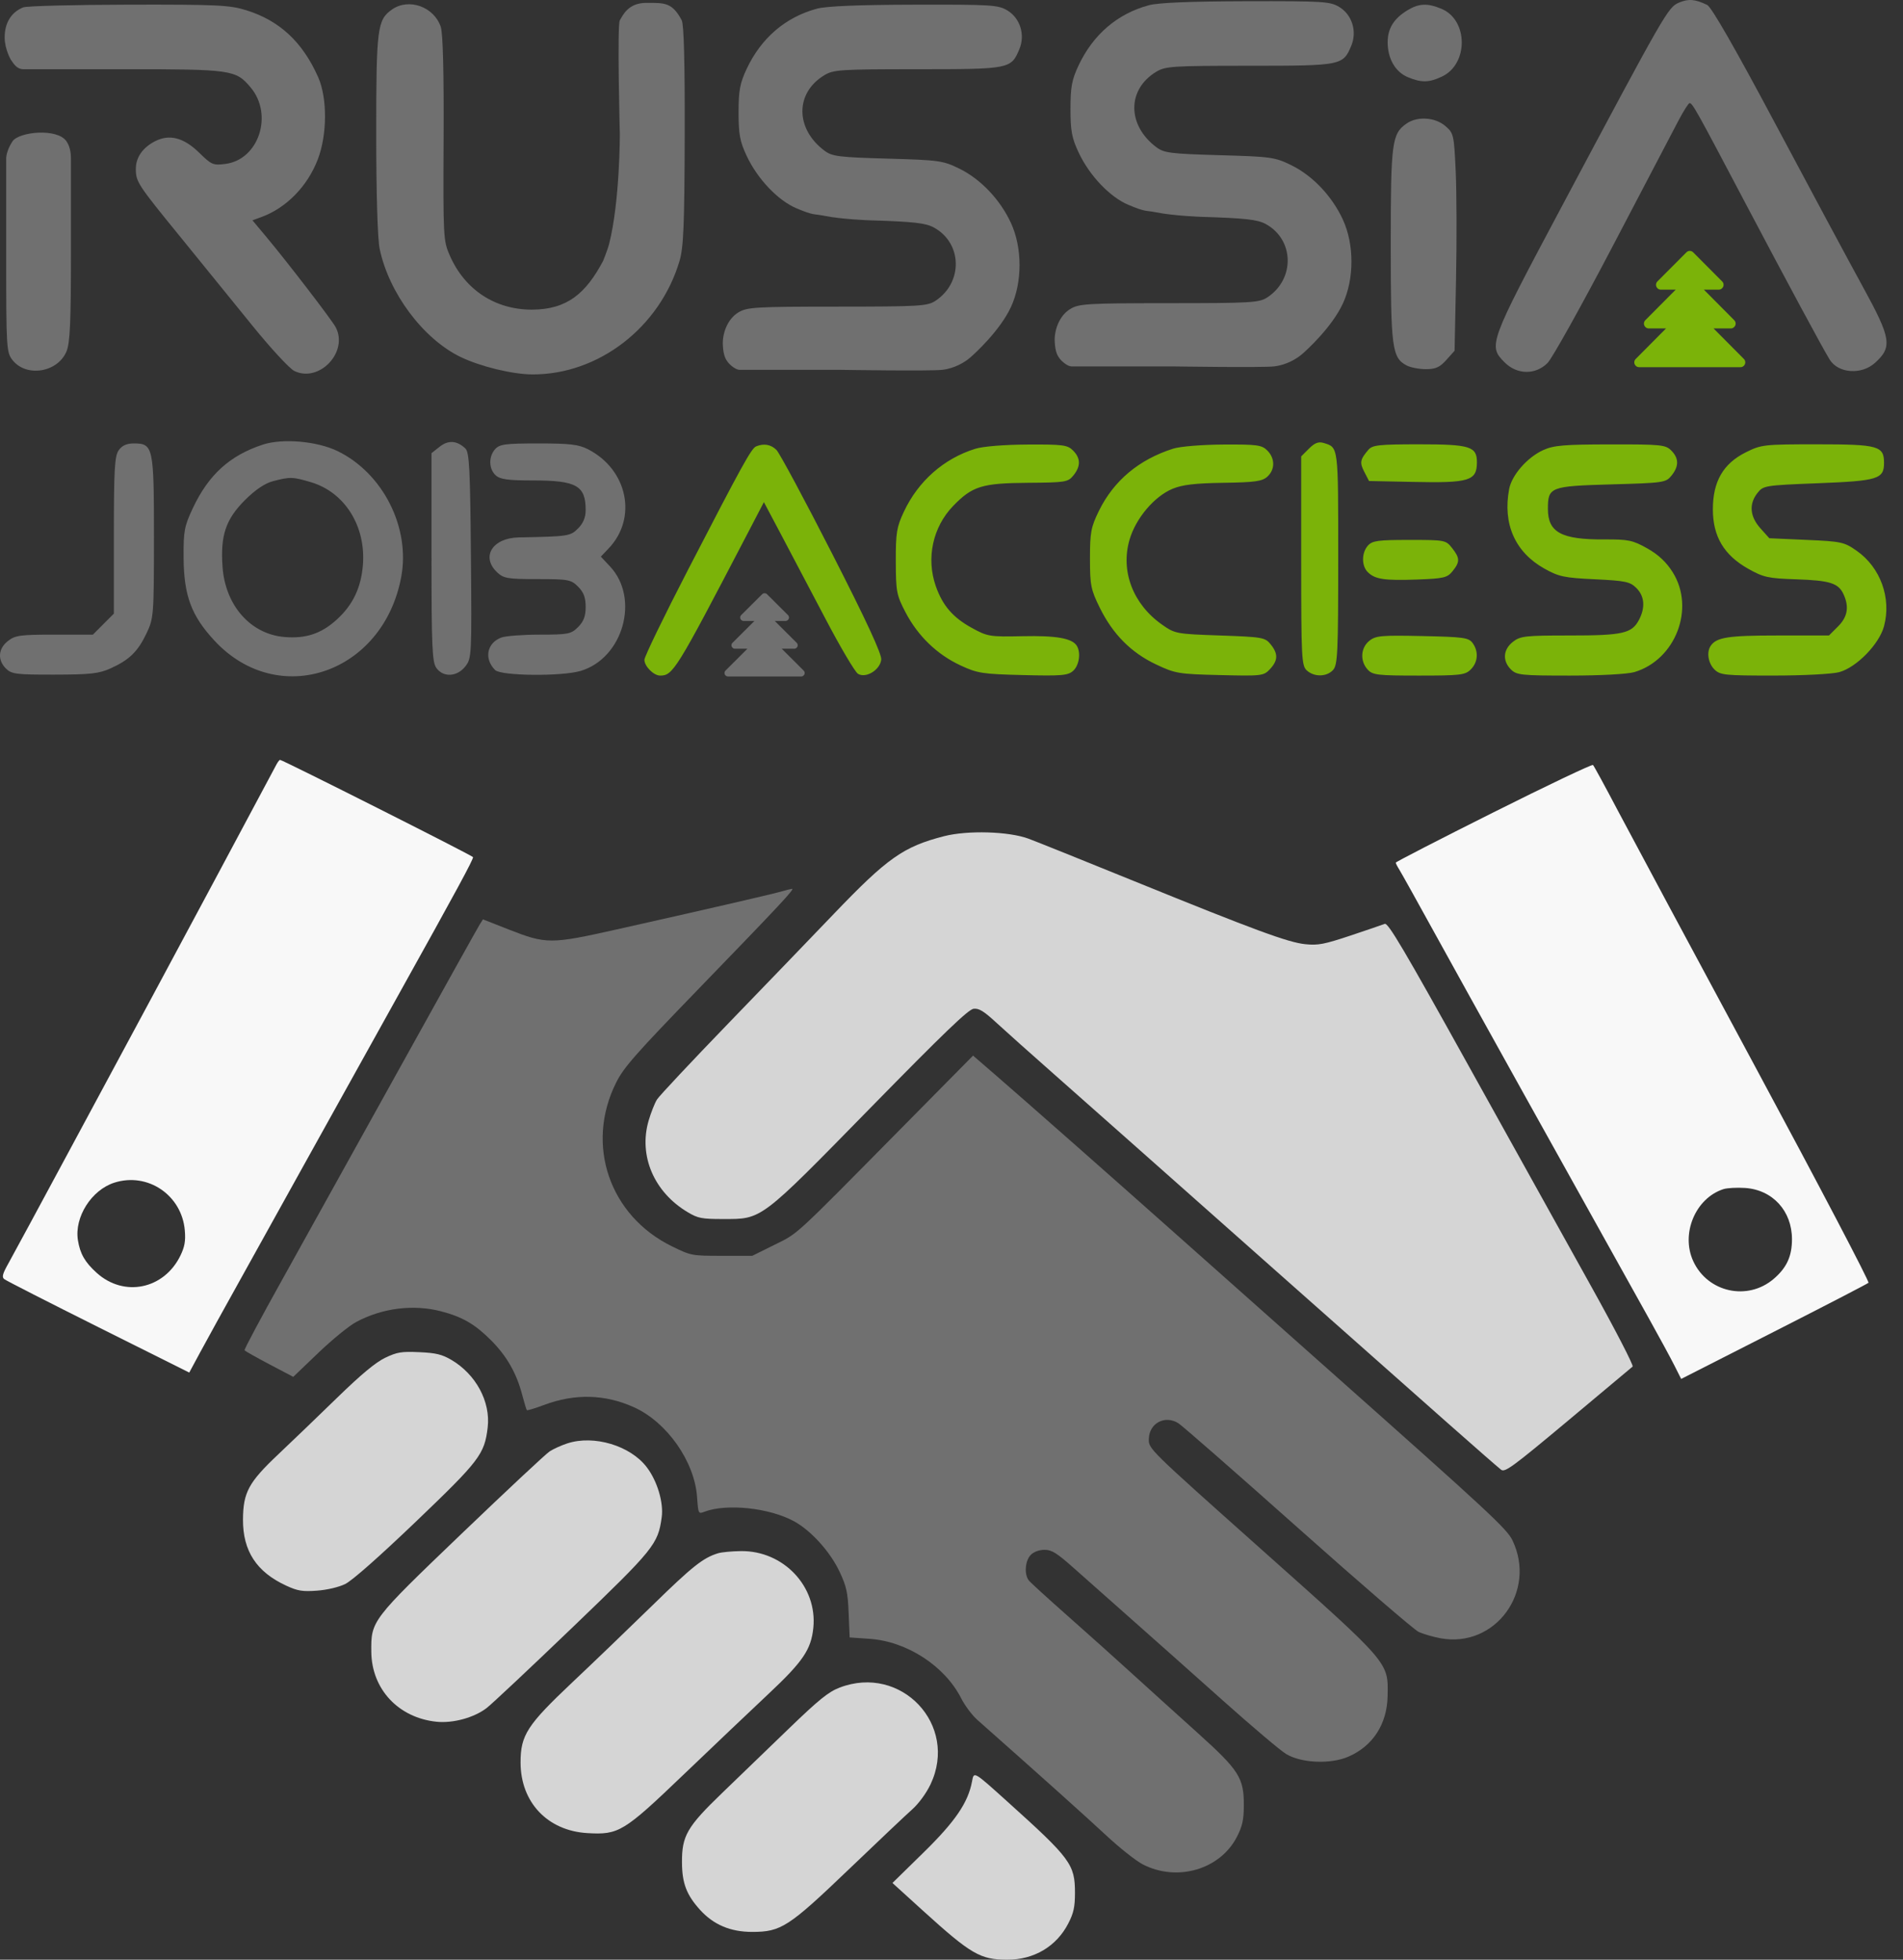 <?xml version="1.0" encoding="UTF-8"?> <svg xmlns="http://www.w3.org/2000/svg" width="67" height="69" viewBox="0 0 67 69" fill="none"><rect x="0" y="0" width="67" height="69" fill="#333333" stroke="none"/><path fill-rule="evenodd" clip-rule="evenodd" d="M33.237 29.442C31.809 29.809 31.244 30.207 29.365 32.169C28.617 32.951 26.941 34.69 25.642 36.034C24.343 37.378 23.214 38.582 23.133 38.71C23.052 38.837 22.919 39.174 22.836 39.458C22.477 40.695 23.026 41.977 24.218 42.684C24.576 42.896 24.707 42.921 25.462 42.921C26.84 42.921 26.739 42.997 30.66 38.993C33.238 36.361 34.094 35.539 34.278 35.518C34.467 35.496 34.638 35.6 35.078 36.007C35.386 36.291 36.295 37.103 37.099 37.812C37.902 38.52 41.44 41.656 44.961 44.781C50.86 50.014 52.446 51.415 52.846 51.745C52.98 51.854 53.234 51.669 55.201 50.025C56.414 49.012 57.44 48.153 57.481 48.116C57.522 48.079 56.869 46.815 56.03 45.307C55.19 43.799 53.242 40.294 51.701 37.517C49.437 33.438 48.871 32.48 48.754 32.528C48.675 32.56 48.13 32.746 47.543 32.942C46.62 33.249 46.407 33.29 45.961 33.245C45.351 33.183 44.208 32.762 39.901 31.012C38.142 30.296 36.483 29.63 36.214 29.53C35.514 29.271 34.07 29.229 33.237 29.442ZM13.562 47.806C13.226 47.967 12.716 48.39 11.873 49.21C11.21 49.856 10.274 50.755 9.795 51.208C8.752 52.193 8.561 52.547 8.555 53.5C8.548 54.608 9.033 55.35 10.078 55.83C10.481 56.016 10.648 56.043 11.157 56.006C11.511 55.981 11.921 55.885 12.152 55.773C12.396 55.655 13.341 54.821 14.642 53.576C16.887 51.427 17.058 51.203 17.17 50.261C17.277 49.355 16.757 48.388 15.889 47.879C15.559 47.686 15.346 47.635 14.763 47.609C14.134 47.581 13.984 47.605 13.562 47.806ZM19.973 50.821C19.764 50.889 19.484 51.016 19.351 51.103C19.218 51.189 17.822 52.495 16.249 54.003C13.064 57.057 13.061 57.062 13.073 58.166C13.087 59.475 14.029 60.483 15.368 60.621C15.948 60.681 16.689 60.479 17.133 60.139C17.311 60.003 18.672 58.725 20.158 57.298C23.034 54.536 23.166 54.373 23.297 53.422C23.368 52.904 23.141 52.144 22.77 51.658C22.191 50.898 20.91 50.515 19.973 50.821ZM25.284 54.688C24.756 54.849 24.382 55.145 22.986 56.509C22.173 57.303 20.898 58.529 20.151 59.233C18.556 60.74 18.328 61.093 18.328 62.055C18.328 63.456 19.276 64.459 20.679 64.542C21.788 64.607 21.955 64.506 24.078 62.472C25.108 61.486 26.451 60.209 27.062 59.636C28.27 58.502 28.556 58.08 28.635 57.319C28.785 55.865 27.587 54.593 26.084 54.613C25.767 54.617 25.406 54.651 25.284 54.688ZM29.558 59.42C29.169 59.569 28.828 59.845 27.777 60.859C27.063 61.549 26.005 62.57 25.426 63.128C24.187 64.322 24.004 64.638 24.011 65.579C24.015 66.308 24.171 66.716 24.642 67.239C25.12 67.768 25.715 68.021 26.484 68.021C27.498 68.021 27.768 67.846 29.883 65.82C30.897 64.848 31.903 63.897 32.118 63.706C32.347 63.502 32.614 63.137 32.762 62.825C33.753 60.734 31.731 58.585 29.558 59.42ZM34.222 62.728C34.082 63.472 33.631 64.133 32.513 65.228L31.421 66.298L32.493 67.272C34.19 68.811 34.513 68.999 35.465 69C36.406 69.001 37.195 68.532 37.611 67.725C37.8 67.358 37.847 67.144 37.847 66.645C37.847 65.644 37.696 65.439 35.48 63.444C34.263 62.347 34.29 62.363 34.222 62.728Z" fill="#D5D5D5"></path><path fill-rule="evenodd" clip-rule="evenodd" d="M52.584 28.601C50.69 29.549 49.141 30.347 49.141 30.373C49.141 30.399 49.197 30.509 49.265 30.617C49.333 30.725 49.928 31.793 50.587 32.991C51.58 34.796 55.071 41.077 58.046 46.408C58.414 47.068 58.822 47.82 58.952 48.079L59.19 48.551L62.451 46.892C64.245 45.98 65.745 45.203 65.785 45.166C65.824 45.13 64.04 41.725 61.82 37.601C59.6 33.477 57.415 29.403 56.964 28.548C56.514 27.692 56.119 26.967 56.086 26.935C56.054 26.902 54.478 27.652 52.584 28.601ZM60.676 41.869C59.691 42.188 59.168 43.441 59.617 44.409C60.125 45.506 61.53 45.814 62.448 45.028C62.905 44.637 63.091 44.233 63.091 43.632C63.091 42.636 62.41 41.892 61.439 41.827C61.15 41.808 60.807 41.827 60.676 41.869Z" fill="#F8F8F8"></path><path fill-rule="evenodd" clip-rule="evenodd" d="M27.505 31.39C27.164 31.488 24.69 32.058 21.719 32.723C19.383 33.246 19.235 33.246 17.906 32.725L17.003 32.37L16.883 32.562C16.817 32.667 15.521 34.992 14.004 37.729C12.487 40.466 10.646 43.782 9.912 45.099C9.178 46.415 8.592 47.514 8.61 47.542C8.627 47.57 9.02 47.791 9.483 48.035L10.325 48.478L11.205 47.635C11.689 47.172 12.286 46.684 12.532 46.551C13.452 46.055 14.55 45.916 15.528 46.17C16.277 46.365 16.719 46.621 17.284 47.186C17.841 47.743 18.187 48.348 18.386 49.115C18.459 49.392 18.532 49.633 18.55 49.651C18.567 49.668 18.838 49.586 19.151 49.469C20.237 49.06 21.301 49.087 22.324 49.55C23.483 50.075 24.453 51.456 24.542 52.708C24.585 53.308 24.586 53.31 24.807 53.226C25.587 52.93 27.086 53.09 27.954 53.562C28.557 53.891 29.23 54.636 29.562 55.344C29.803 55.858 29.849 56.068 29.879 56.799L29.914 57.653L30.618 57.702C31.932 57.792 33.264 58.659 33.842 59.798C33.971 60.052 34.225 60.392 34.406 60.552C36.594 62.489 38.266 63.988 38.957 64.633C39.422 65.066 39.997 65.521 40.236 65.644C41.446 66.267 42.957 65.825 43.548 64.675C43.739 64.303 43.789 64.082 43.792 63.587C43.799 62.596 43.633 62.336 42.149 60.999C41.449 60.37 40.415 59.434 39.85 58.92C39.286 58.406 38.264 57.49 37.58 56.886C36.896 56.282 36.286 55.725 36.225 55.649C36.053 55.436 36.09 54.947 36.292 54.745C36.401 54.636 36.588 54.568 36.776 54.568C37.033 54.568 37.206 54.677 37.821 55.224C38.226 55.585 39.139 56.394 39.85 57.023C40.561 57.652 41.994 58.926 43.033 59.855C44.072 60.783 45.084 61.64 45.283 61.758C45.819 62.079 46.841 62.123 47.468 61.853C48.331 61.483 48.836 60.705 48.854 59.721C48.876 58.508 48.97 58.617 44.377 54.523C40.406 50.982 40.438 51.014 40.448 50.657C40.464 50.104 41.021 49.814 41.49 50.113C41.636 50.207 43.532 51.866 45.703 53.8C47.873 55.733 49.781 57.378 49.942 57.455C50.102 57.531 50.451 57.633 50.717 57.682C52.642 58.038 54.114 56.035 53.25 54.234C53.058 53.832 52.424 53.243 46.91 48.346C45.346 46.957 43.007 44.878 41.712 43.727C39.088 41.394 36.115 38.772 34.995 37.803L34.259 37.167L31.7 39.758C27.879 43.627 28.12 43.406 27.257 43.834L26.486 44.216H25.413C24.354 44.216 24.332 44.212 23.659 43.883C21.453 42.804 20.6 40.302 21.693 38.117C21.961 37.581 22.363 37.124 24.6 34.813C27.488 31.83 27.998 31.283 27.884 31.295C27.841 31.299 27.67 31.342 27.505 31.39Z" fill="#707070"></path><path fill-rule="evenodd" clip-rule="evenodd" d="M9.737 26.91C9.202 27.919 6.064 33.783 5.35 35.107C4.837 36.06 3.546 38.459 2.481 40.439C1.417 42.418 0.431 44.242 0.291 44.492C0.09 44.849 0.06 44.966 0.149 45.037C0.211 45.088 1.702 45.848 3.462 46.728L6.663 48.327L7.053 47.604C7.267 47.206 7.921 46.021 8.506 44.971C9.09 43.92 10.078 42.14 10.701 41.016C11.324 39.892 12.814 37.21 14.013 35.056C16.107 31.294 16.655 30.281 16.655 30.179C16.655 30.134 9.95 26.755 9.861 26.755C9.838 26.755 9.783 26.825 9.737 26.91ZM4.028 41.64C3.221 41.896 2.614 42.854 2.743 43.665C2.82 44.146 2.99 44.442 3.404 44.816C4.367 45.686 5.777 45.394 6.353 44.206C6.502 43.896 6.538 43.695 6.507 43.325C6.404 42.082 5.204 41.266 4.028 41.64Z" fill="#F8F8F8"></path><path fill-rule="evenodd" clip-rule="evenodd" d="M9.252 15.655C8.091 16.036 7.344 16.714 6.791 17.888C6.489 18.531 6.458 18.697 6.464 19.63C6.473 20.97 6.734 21.675 7.548 22.554C9.795 24.981 13.495 23.718 14.127 20.309C14.449 18.573 13.484 16.664 11.89 15.885C11.17 15.533 9.949 15.426 9.252 15.655ZM15.48 15.728L15.192 15.955V19.614C15.192 22.75 15.216 23.308 15.361 23.515C15.602 23.859 16.091 23.835 16.382 23.465C16.606 23.18 16.611 23.096 16.58 19.56C16.554 16.518 16.523 15.922 16.386 15.792C16.089 15.509 15.785 15.488 15.48 15.728ZM4.178 15.855C4.036 16.058 4.009 16.533 4.009 18.851V21.606L3.64 21.975L3.271 22.345H1.918C0.713 22.345 0.533 22.369 0.278 22.57C-0.065 22.84 -0.094 23.236 0.209 23.539C0.406 23.735 0.57 23.756 1.919 23.753C3.187 23.751 3.486 23.718 3.901 23.53C4.557 23.232 4.858 22.937 5.163 22.29C5.411 21.764 5.419 21.663 5.42 18.922C5.421 15.737 5.395 15.613 4.715 15.613C4.458 15.613 4.296 15.686 4.178 15.855ZM17.434 15.812C17.197 16.074 17.206 16.513 17.453 16.736C17.61 16.879 17.881 16.916 18.761 16.916C20.298 16.916 20.62 17.097 20.62 17.961C20.62 18.216 20.534 18.424 20.354 18.604C20.079 18.879 20.02 18.888 18.266 18.922C17.334 18.94 16.923 19.607 17.506 20.154C17.732 20.366 17.875 20.39 18.922 20.39C20.014 20.39 20.104 20.407 20.354 20.657C20.55 20.853 20.62 21.041 20.62 21.367C20.62 21.694 20.55 21.882 20.354 22.078C20.106 22.325 20.009 22.345 19.004 22.345C18.408 22.345 17.798 22.391 17.648 22.448C17.139 22.641 17.035 23.195 17.432 23.592C17.64 23.8 19.779 23.821 20.445 23.622C21.938 23.176 22.531 21.072 21.481 19.948L21.154 19.598L21.424 19.315C22.451 18.243 22.101 16.538 20.706 15.82C20.373 15.649 20.068 15.613 18.959 15.613C17.794 15.613 17.59 15.64 17.434 15.812ZM9.604 16.944C9.323 17.018 8.982 17.25 8.621 17.611C7.946 18.288 7.756 18.855 7.835 19.959C7.932 21.322 8.824 22.33 10.019 22.429C10.766 22.491 11.307 22.312 11.848 21.823C12.42 21.306 12.712 20.699 12.777 19.893C12.887 18.525 12.137 17.331 10.948 16.978C10.304 16.786 10.209 16.784 9.604 16.944Z" fill="#707070"></path><path fill-rule="evenodd" clip-rule="evenodd" d="M46.086 15.795L45.812 16.069V19.748C45.812 23.175 45.826 23.44 46.011 23.607C46.273 23.844 46.712 23.835 46.935 23.588C47.095 23.412 47.115 22.977 47.115 19.639C47.115 15.671 47.126 15.757 46.601 15.596C46.423 15.542 46.286 15.594 46.086 15.795ZM26.623 15.716C26.455 15.784 26.142 16.351 24.219 20.071C23.377 21.7 22.688 23.122 22.688 23.23C22.688 23.459 23.014 23.787 23.242 23.787C23.692 23.787 23.808 23.6 26.223 18.969L26.895 17.68L27.492 18.806C27.821 19.426 28.523 20.759 29.053 21.769C29.582 22.78 30.102 23.659 30.207 23.724C30.484 23.894 30.983 23.591 31.026 23.227C31.049 23.034 30.505 21.859 29.297 19.493C28.328 17.594 27.446 15.951 27.337 15.842C27.144 15.649 26.897 15.605 26.623 15.716ZM34.335 15.802C33.226 16.148 32.328 16.941 31.822 18.02C31.569 18.559 31.536 18.761 31.539 19.77C31.542 20.833 31.565 20.953 31.882 21.561C32.317 22.393 32.991 23.044 33.816 23.428C34.415 23.707 34.59 23.734 36.021 23.769C37.383 23.803 37.602 23.784 37.785 23.617C37.997 23.426 38.061 22.973 37.91 22.735C37.743 22.472 37.187 22.375 36.005 22.4C34.842 22.425 34.769 22.413 34.21 22.105C33.549 21.741 33.189 21.323 32.949 20.644C32.601 19.657 32.839 18.555 33.562 17.81C34.235 17.116 34.577 17.011 36.191 16.999C37.515 16.989 37.601 16.976 37.793 16.739C38.054 16.416 38.05 16.133 37.778 15.861C37.583 15.666 37.422 15.645 36.177 15.652C35.357 15.656 34.606 15.717 34.335 15.802ZM41.307 15.796C40.101 16.179 39.215 16.92 38.692 17.984C38.41 18.56 38.375 18.741 38.375 19.663C38.375 20.607 38.406 20.759 38.722 21.401C39.181 22.331 39.823 22.978 40.7 23.393C41.378 23.715 41.495 23.734 42.949 23.769C44.429 23.805 44.491 23.798 44.713 23.559C44.998 23.253 45.005 23.017 44.736 22.686C44.54 22.443 44.446 22.427 42.954 22.375C41.416 22.322 41.368 22.314 40.912 21.992C39.889 21.273 39.445 20.11 39.769 19C39.987 18.251 40.638 17.48 41.278 17.212C41.625 17.067 42.075 17.014 43.072 16.999C44.184 16.983 44.438 16.947 44.619 16.784C44.896 16.533 44.895 16.139 44.618 15.861C44.424 15.667 44.262 15.645 43.071 15.652C42.319 15.656 41.552 15.719 41.307 15.796ZM48.18 15.834C47.885 16.178 47.864 16.286 48.033 16.612L48.2 16.936L49.748 16.968C51.727 17.011 51.995 16.929 51.999 16.285C52.002 15.72 51.763 15.644 49.973 15.644C48.555 15.644 48.322 15.669 48.18 15.834ZM54.334 15.847C53.773 16.101 53.225 16.728 53.133 17.221C52.903 18.446 53.342 19.44 54.367 20.016C54.882 20.305 55.068 20.345 56.152 20.396C57.229 20.448 57.391 20.482 57.613 20.704C57.899 20.99 57.933 21.383 57.709 21.817C57.457 22.303 57.141 22.375 55.267 22.375C53.694 22.375 53.526 22.394 53.264 22.6C52.92 22.871 52.892 23.267 53.195 23.57C53.395 23.77 53.557 23.787 55.272 23.787C56.352 23.787 57.306 23.735 57.546 23.663C58.993 23.229 59.687 21.424 58.895 20.153C58.672 19.795 58.388 19.528 57.998 19.309C57.484 19.02 57.334 18.988 56.478 18.993C54.972 19.001 54.498 18.744 54.498 17.921C54.498 17.146 54.574 17.116 56.724 17.055C58.578 17.003 58.65 16.993 58.85 16.745C59.116 16.416 59.113 16.134 58.84 15.861C58.639 15.66 58.48 15.644 56.696 15.647C55.067 15.649 54.702 15.68 54.334 15.847ZM61.466 15.926C60.67 16.323 60.306 16.952 60.306 17.933C60.306 18.889 60.697 19.546 61.552 20.027C62.087 20.328 62.256 20.365 63.235 20.397C64.431 20.437 64.728 20.531 64.908 20.927C65.11 21.369 65.049 21.721 64.711 22.058L64.394 22.375H62.587C60.835 22.375 60.43 22.439 60.226 22.744C60.079 22.965 60.141 23.351 60.36 23.57C60.561 23.77 60.722 23.787 62.45 23.786C63.484 23.786 64.517 23.732 64.757 23.665C65.365 23.497 66.162 22.68 66.331 22.051C66.598 21.061 66.208 19.982 65.374 19.396C64.931 19.085 64.833 19.063 63.599 19.009L62.293 18.951L61.978 18.599C61.607 18.184 61.571 17.745 61.875 17.359C62.081 17.096 62.133 17.088 64.015 17.014C66.119 16.932 66.332 16.866 66.332 16.296C66.332 15.701 66.128 15.644 63.983 15.644C62.099 15.644 62.012 15.654 61.466 15.926ZM48.163 19.208C47.936 19.459 47.932 19.919 48.154 20.142C48.409 20.397 48.737 20.446 49.889 20.405C50.833 20.37 50.955 20.342 51.142 20.11C51.405 19.785 51.403 19.649 51.124 19.296C50.904 19.016 50.873 19.01 49.621 19.01C48.521 19.01 48.318 19.037 48.163 19.208ZM48.209 22.564C47.904 22.811 47.878 23.272 48.15 23.573C48.325 23.767 48.49 23.787 49.955 23.787C51.422 23.787 51.586 23.767 51.783 23.57C52.038 23.315 52.064 22.937 51.847 22.64C51.709 22.451 51.529 22.426 50.077 22.395C48.626 22.364 48.435 22.381 48.209 22.564Z" fill="#7BB309"></path><path d="M61.447 12.758C61.447 12.804 61.431 12.844 61.397 12.878C61.363 12.912 61.324 12.928 61.278 12.928H60.051H59.845H59.765H59.71H59.656H59.548H59.385H59.276H59.113H58.936H57.709C57.663 12.928 57.623 12.912 57.59 12.878C57.556 12.844 57.539 12.804 57.539 12.758C57.539 12.712 57.556 12.672 57.59 12.638L58.657 11.564H58.049C58.003 11.564 57.963 11.547 57.929 11.513C57.896 11.479 57.879 11.439 57.879 11.393C57.879 11.347 57.896 11.307 57.929 11.273L58.997 10.199H58.474C58.428 10.199 58.388 10.182 58.354 10.148C58.321 10.114 58.304 10.074 58.304 10.028C58.304 9.982 58.321 9.942 58.354 9.908L59.374 8.885C59.407 8.851 59.447 8.834 59.493 8.834C59.539 8.834 59.579 8.851 59.613 8.885L60.632 9.908C60.666 9.942 60.683 9.982 60.683 10.028C60.683 10.074 60.666 10.114 60.632 10.148C60.599 10.182 60.559 10.199 60.513 10.199H59.99L61.057 11.273C61.091 11.307 61.108 11.347 61.108 11.393C61.108 11.439 61.091 11.479 61.057 11.513C61.023 11.547 60.984 11.564 60.938 11.564H60.33L61.397 12.638C61.431 12.672 61.447 12.712 61.447 12.758Z" fill="#7BB309"></path><path d="M28.331 23.696C28.331 23.729 28.318 23.758 28.294 23.782C28.27 23.806 28.241 23.818 28.208 23.818H27.322H27.173H27.115H27.076H27.037H26.958H26.841H26.762H26.645H26.517H25.631C25.597 23.818 25.569 23.806 25.544 23.782C25.52 23.758 25.508 23.729 25.508 23.696C25.508 23.663 25.52 23.634 25.544 23.61L26.315 22.841H25.876C25.843 22.841 25.814 22.829 25.79 22.805C25.765 22.78 25.753 22.752 25.753 22.719C25.753 22.686 25.765 22.657 25.79 22.633L26.561 21.864H26.183C26.15 21.864 26.121 21.852 26.096 21.828C26.072 21.803 26.06 21.775 26.06 21.742C26.06 21.709 26.072 21.68 26.096 21.656L26.833 20.923C26.857 20.899 26.886 20.887 26.919 20.887C26.952 20.887 26.981 20.899 27.006 20.923L27.742 21.656C27.766 21.68 27.778 21.709 27.778 21.742C27.778 21.775 27.766 21.803 27.742 21.828C27.718 21.852 27.689 21.864 27.656 21.864H27.278L28.049 22.633C28.073 22.657 28.085 22.686 28.085 22.719C28.085 22.752 28.073 22.78 28.049 22.805C28.024 22.829 27.996 22.841 27.962 22.841H27.523L28.294 23.61C28.318 23.634 28.331 23.663 28.331 23.696Z" fill="#707070"></path><path fill-rule="evenodd" clip-rule="evenodd" d="M59.107 0.095C58.725 0.26 58.63 0.427 54.949 7.34C52.42 12.089 52.389 12.174 52.974 12.759C53.412 13.198 54.065 13.206 54.488 12.778C54.65 12.614 55.678 10.769 56.773 8.68C57.867 6.59 58.91 4.599 59.09 4.255C59.27 3.912 59.448 3.631 59.485 3.631C59.588 3.631 59.712 3.853 61.385 7.027C62.872 9.848 64.176 12.27 64.419 12.662C64.721 13.148 65.536 13.207 66.012 12.778C66.633 12.218 66.586 11.92 65.584 10.093C65.099 9.208 63.72 6.64 62.52 4.386C61.103 1.723 60.258 0.249 60.107 0.175C59.684 -0.032 59.445 -0.051 59.107 0.095ZM0.815 0.26C0.395 0.432 0.164 0.806 0.164 1.317C0.164 1.729 0.381 2.103 0.381 2.103C0.435 2.158 0.552 2.437 0.823 2.437C1.095 2.437 4.349 2.437 4.349 2.437C8.163 2.437 8.301 2.457 8.823 3.077C9.629 4.034 9.114 5.614 7.946 5.77C7.507 5.829 7.449 5.805 7.016 5.38C6.469 4.843 5.963 4.712 5.453 4.976C5.016 5.202 4.777 5.553 4.782 5.962C4.787 6.406 4.853 6.506 6.369 8.365C7.094 9.254 8.221 10.642 8.872 11.448C9.523 12.254 10.194 12.98 10.363 13.062C11.24 13.487 12.277 12.391 11.819 11.522C11.681 11.261 10.118 9.227 9.365 8.327L8.888 7.757L9.194 7.646C10.077 7.326 10.828 6.559 11.191 5.607C11.524 4.73 11.528 3.448 11.198 2.708C10.649 1.476 9.841 0.725 8.672 0.361C8.085 0.178 7.649 0.158 4.524 0.164C2.604 0.168 0.935 0.211 0.815 0.26ZM13.802 0.334C13.283 0.698 13.246 0.983 13.246 4.708C13.246 6.805 13.293 8.408 13.366 8.756C13.688 10.312 14.897 11.931 16.214 12.568C16.907 12.904 18.043 13.18 18.741 13.183C21.073 13.193 23.23 11.53 23.925 9.187C24.066 8.71 24.098 7.93 24.107 4.769C24.114 2.217 24.079 0.857 24.001 0.712C23.663 0.081 23.405 0.101 22.754 0.101C22.102 0.101 21.924 0.556 21.823 0.712C21.722 0.869 21.823 4.735 21.823 4.735C21.823 4.735 21.825 7.072 21.451 8.569C21.397 8.786 21.234 9.187 21.234 9.187C20.633 10.316 19.982 10.899 18.729 10.902C17.434 10.904 16.37 10.206 15.84 9.005C15.607 8.478 15.601 8.359 15.618 4.883C15.63 2.568 15.595 1.179 15.519 0.949C15.284 0.238 14.394 -0.081 13.802 0.334ZM28.764 0.305C27.653 0.605 26.798 1.339 26.285 2.432C26.051 2.933 26.003 3.19 26.003 3.957C26.003 4.727 26.05 4.981 26.289 5.49C26.677 6.317 27.403 7.064 28.037 7.332C28.671 7.6 28.636 7.52 29.03 7.6C29.641 7.723 30.617 7.757 30.617 7.757C32.156 7.804 32.585 7.851 32.875 8.008C33.882 8.553 33.915 9.945 32.936 10.591C32.65 10.779 32.378 10.795 29.477 10.796C26.589 10.797 26.301 10.814 25.994 11.001C25.603 11.24 25.43 11.753 25.449 12.146C25.468 12.54 25.56 12.664 25.631 12.757C25.701 12.849 25.902 13.022 26.039 13.022C26.175 13.022 29.604 13.022 29.604 13.022C29.604 13.022 32.727 13.071 33.169 13.022C33.61 12.974 33.969 12.752 34.153 12.594C34.337 12.436 35.211 11.633 35.593 10.81C35.998 9.938 35.996 8.721 35.591 7.846C35.21 7.025 34.529 6.308 33.781 5.94C33.2 5.655 33.071 5.637 31.249 5.585C29.529 5.537 29.299 5.508 29.03 5.307C27.997 4.535 27.99 3.278 29.015 2.653C29.345 2.452 29.566 2.438 32.303 2.437C35.551 2.437 35.599 2.428 35.889 1.732C36.1 1.228 35.92 0.644 35.469 0.369C35.148 0.173 34.91 0.158 32.191 0.165C30.23 0.169 29.096 0.216 28.764 0.305ZM49.548 0.365C49.071 0.656 48.856 1.005 48.856 1.489C48.856 2.065 49.127 2.534 49.566 2.717C50.044 2.917 50.313 2.912 50.772 2.694C51.705 2.251 51.693 0.704 50.753 0.311C50.257 0.104 49.954 0.117 49.548 0.365ZM49.52 4.351C49.003 4.713 48.965 5.008 48.965 8.625C48.965 12.247 49.01 12.593 49.519 12.865C49.655 12.938 49.961 12.998 50.2 12.998C50.544 12.998 50.693 12.931 50.922 12.674L51.212 12.35L51.263 9.863C51.291 8.496 51.286 6.774 51.252 6.037C51.192 4.738 51.181 4.69 50.886 4.436C50.524 4.125 49.899 4.086 49.52 4.351ZM0.44 4.976C0.218 5.312 0.218 5.569 0.218 5.569V8.982C0.218 12.255 0.227 12.407 0.44 12.678C0.925 13.294 2.03 13.117 2.341 12.373C2.466 12.075 2.498 11.347 2.498 8.835C2.498 8.835 2.498 5.869 2.498 5.672C2.498 5.475 2.498 5.208 2.341 4.976C2.017 4.498 0.662 4.641 0.44 4.976Z" fill="#707070"></path><path fill-rule="evenodd" clip-rule="evenodd" d="M40.449 0.184C39.339 0.483 38.484 1.217 37.971 2.31C37.736 2.811 37.689 3.068 37.689 3.835C37.689 4.605 37.736 4.859 37.975 5.368C38.362 6.195 39.088 6.942 39.722 7.21C40.356 7.478 40.322 7.399 40.716 7.478C41.326 7.601 42.303 7.635 42.303 7.635C43.841 7.682 44.271 7.73 44.56 7.886C45.568 8.432 45.601 9.823 44.622 10.469C44.336 10.658 44.064 10.674 41.163 10.675C38.275 10.676 37.987 10.693 37.68 10.88C37.289 11.118 37.115 11.632 37.134 12.025C37.153 12.418 37.246 12.543 37.316 12.635C37.387 12.727 37.588 12.901 37.724 12.901C37.861 12.901 41.289 12.901 41.289 12.901C41.289 12.901 44.412 12.949 44.854 12.901C45.296 12.852 45.654 12.63 45.839 12.472C46.023 12.315 46.897 11.512 47.279 10.688C47.683 9.817 47.682 8.599 47.276 7.725C46.895 6.903 46.215 6.186 45.467 5.819C44.885 5.533 44.757 5.515 42.935 5.464C41.215 5.415 40.984 5.386 40.716 5.186C39.683 4.414 39.675 3.157 40.7 2.532C41.03 2.331 41.252 2.316 43.988 2.316C47.237 2.315 47.284 2.306 47.575 1.61C47.785 1.106 47.605 0.522 47.154 0.247C46.833 0.051 46.596 0.037 43.877 0.043C41.916 0.048 40.781 0.094 40.449 0.184Z" fill="#707070"></path></svg> 